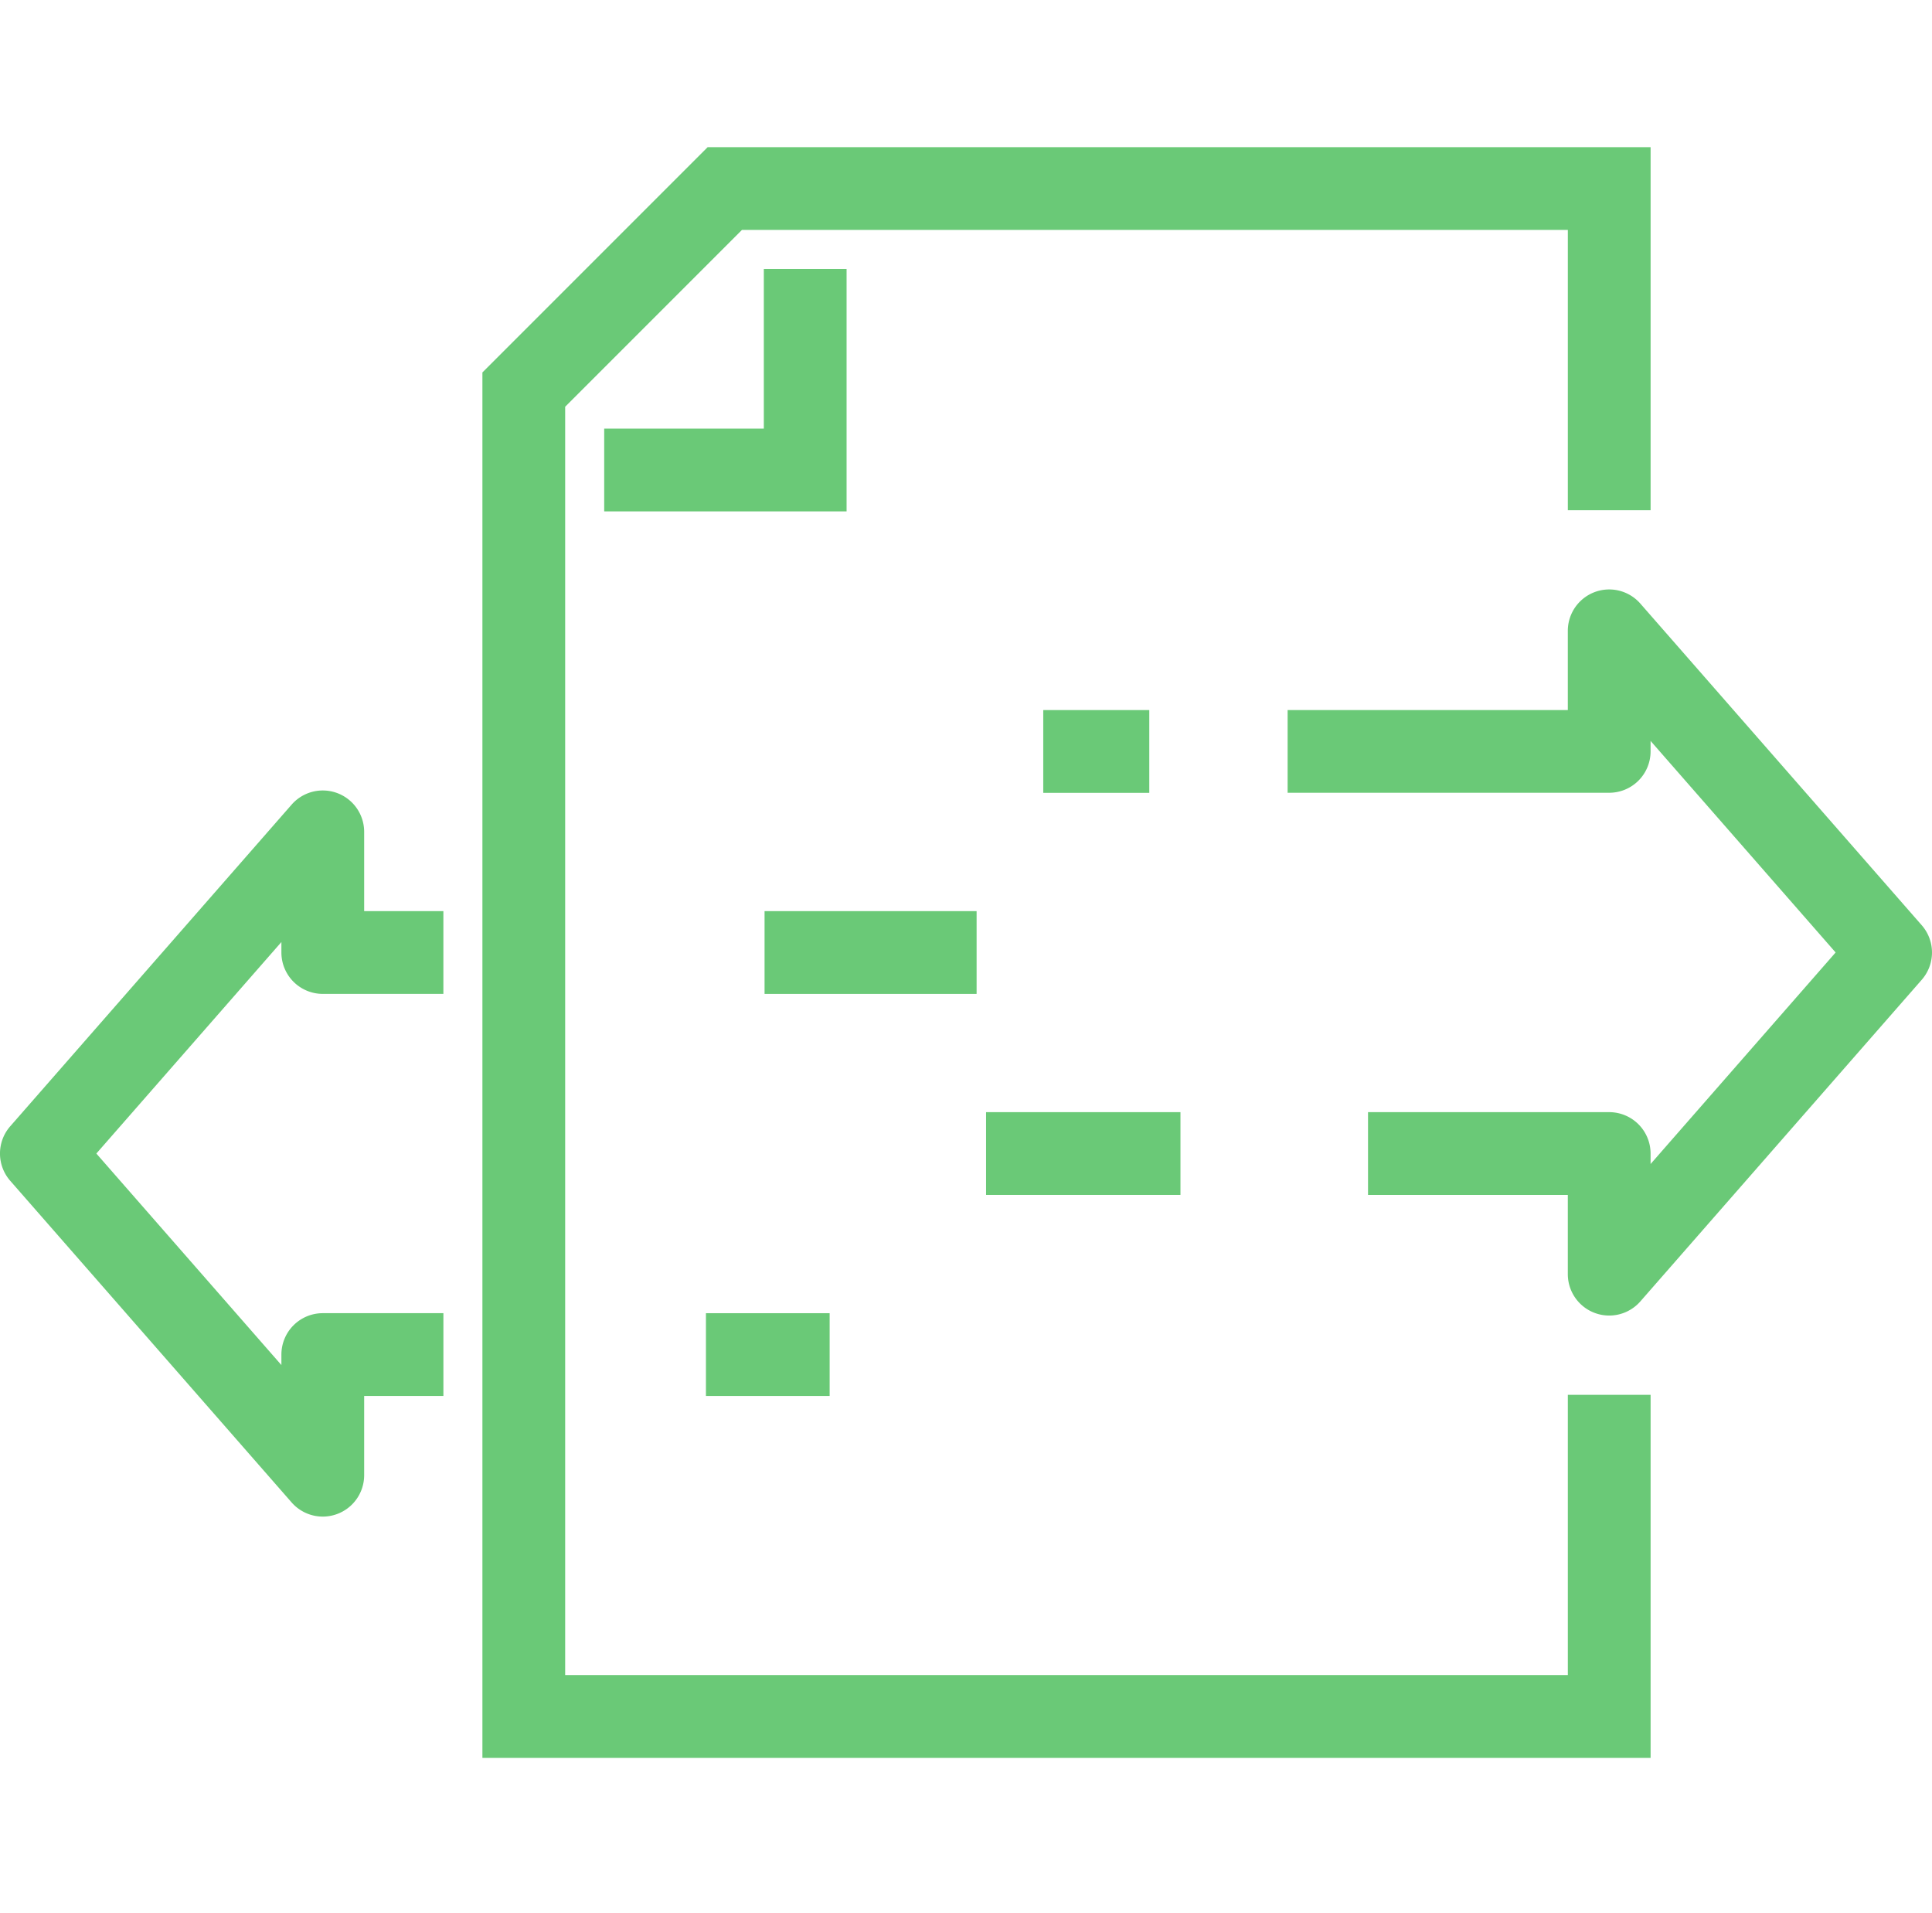 <svg xmlns="http://www.w3.org/2000/svg" width="105.045" height="104" viewBox="0 0 105.045 104">
    <g data-name="Easy Renewal">
        <path data-name="Rectangle 908" transform="translate(1)" style="fill:none" d="M0 0h104v104H0z"/>
        <g data-name="Group 1605">
            <g data-name="Group 1606">
                <path data-name="Path 4347" d="M87.494 63.516a2.251 2.251 0 0 1-2.25-2.25v-4.307H74.381v-4.5h13.113a2.25 2.25 0 0 1 2.25 2.25v.569l10.061-11.5-10.061-11.5v.568a2.25 2.25 0 0 1-2.25 2.25H70.009V30.6h15.235v-4.306a2.25 2.25 0 0 1 3.944-1.481l15.3 17.486a2.25 2.25 0 0 1 0 2.963l-15.3 17.485a2.251 2.251 0 0 1-1.694.769" style="fill:#6ac977" transform="translate(0 8)"/>
                <path data-name="Path 4348" d="M17.55 74.445a2.251 2.251 0 0 1-1.694-.769L.556 56.19a2.25 2.25 0 0 1 0-2.963l15.3-17.486a2.25 2.25 0 0 1 3.944 1.481v4.308h4.307v4.5H17.55a2.25 2.25 0 0 1-2.25-2.25v-.569L5.239 54.709 15.3 66.207v-.57a2.25 2.25 0 0 1 2.25-2.25h6.558v4.5H19.8v4.308a2.251 2.251 0 0 1-2.25 2.25" style="fill:#6ac977" transform="translate(0 8)"/>
                <path data-name="Rectangle 930" transform="translate(56.723 38.601)" style="fill:#6ac977" d="M0 0h5.765v4.5H0z"/>
                <path data-name="Rectangle 931" transform="translate(38.383 71.388)" style="fill:#6ac977" d="M0 0h6.726v4.5H0z"/>
                <path data-name="Rectangle 932" transform="translate(41.57 49.531)" style="fill:#6ac977" d="M0 0h11.529v4.5H0z"/>
                <path data-name="Rectangle 933" transform="translate(53.614 60.459)" style="fill:#6ac977" d="M0 0h10.569v4.5H0z"/>
                <path data-name="Path 4349" d="M89.745 87.56H26.229V12.247L38.476 0h51.269v19.737h-4.5V4.5H40.34l-9.611 9.611V83.06h54.516V67.825h4.5z" style="fill:#6ac977" transform="translate(0 8)"/>
                <path data-name="Path 4350" d="M46.03 19.8H32.851v-4.5h8.679V6.622h4.5z" style="fill:#6ac977" transform="translate(0 8)"/>
            </g>
        </g>
    </g>
</svg>
